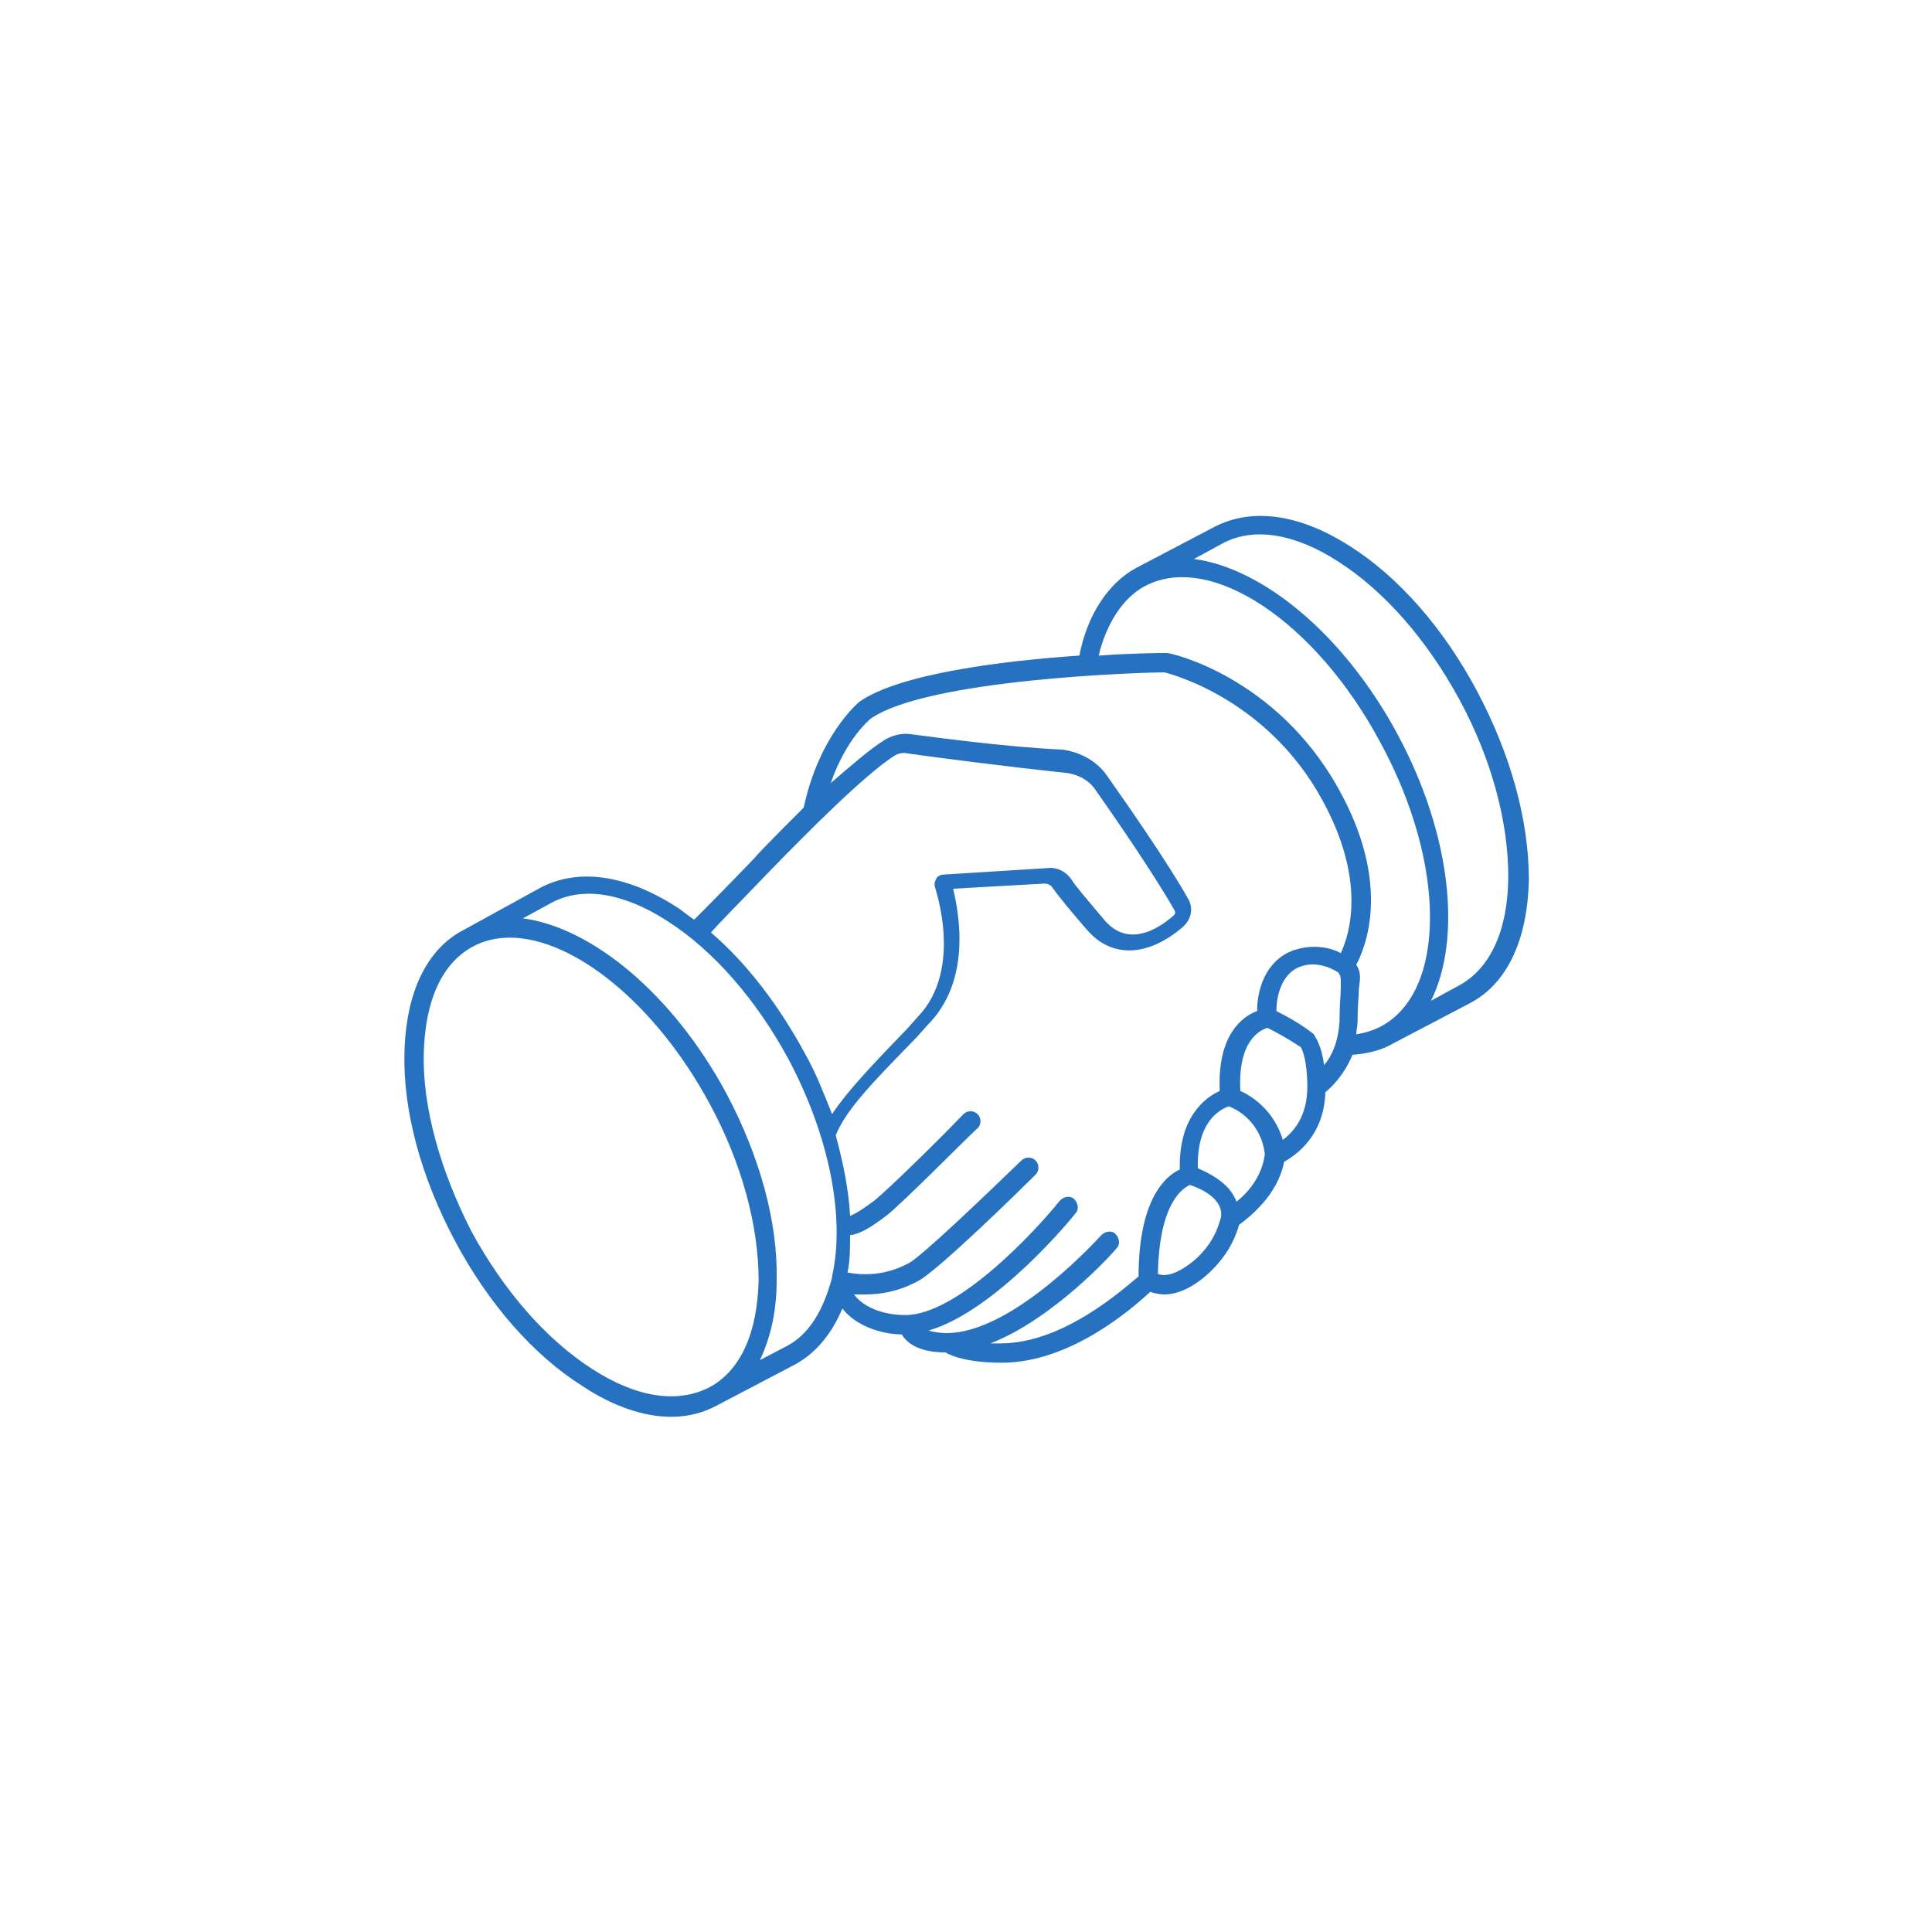 <?xml version="1.0" encoding="utf-8"?>
<!-- Generator: Adobe Illustrator 24.3.0, SVG Export Plug-In . SVG Version: 6.00 Build 0)  -->
<svg version="1.1" id="Слой_1" xmlns="http://www.w3.org/2000/svg" xmlns:xlink="http://www.w3.org/1999/xlink" x="0px" y="0px"
	 viewBox="0 0 150 150" style="enable-background:new 0 0 150 150;" xml:space="preserve">
<style type="text/css">
	.st0{fill:#2672C0;}
</style>
<path class="st0" d="M114.7,53.7c-2.6-4.9-6.1-8.9-9.9-11.3c-3.9-2.5-7.6-3-10.5-1.5l-6.1,3.2c-2.2,1.2-3.8,3.7-4.4,6.8
	c-5.9,0.4-14,1.4-17.1,3.6c-0.1,0.1-3.1,2.6-4.3,8.2c-1.7,1.7-3.2,3.2-3.9,4c-2.4,2.5-4,4.1-4.6,4.7c-0.5-0.3-0.9-0.7-1.4-1
	c-3.9-2.5-7.6-3-10.5-1.5l-6,3.3c-2.9,1.5-4.5,4.9-4.6,9.6c-0.1,4.5,1.3,9.6,3.9,14.5c2.6,4.9,6.1,8.9,9.9,11.3
	c2.4,1.6,4.8,2.4,6.9,2.4c1.3,0,2.5-0.3,3.6-0.9l6.1-3.2c1.6-0.9,2.8-2.4,3.6-4.3c1.2,1.5,3.3,2,4.6,2c0.8,1.3,2.6,1.4,3.4,1.4
	c0.5,0.3,1.8,0.8,4.4,0.8c5.3,0,10.1-4.2,11.5-5.5c0.3,0.1,0.7,0.2,1.1,0.2c0.9,0,2.1-0.4,3.5-1.7c1.6-1.5,2.1-3,2.3-3.7
	c0.8-0.6,3-2.3,3.5-4.9c0.9-0.5,3.1-2,3.2-5.4c0.5-0.4,1.5-1.4,2.1-2.9c1.1-0.1,2.1-0.3,3-0.8l6.1-3.2c2.9-1.5,4.5-4.9,4.6-9.6
	C118.7,63.7,117.3,58.6,114.7,53.7z M59.6,67.8c3.3-3.4,7.5-7.6,9.8-9.1c0.3-0.2,0.7-0.3,1.1-0.2c2.1,0.3,7.5,1,12.2,1.5
	c1,0.1,1.9,0.6,2.4,1.4c1.7,2.4,4.7,6.8,6.1,9.3c0.1,0.2,0,0.3-0.1,0.4c-1.5,1.3-3.6,2.3-5.3,0.4c-1.5-1.8-2.3-2.7-2.6-3.2
	c-0.4-0.6-1.1-1-1.9-0.9l-8,0.5c-0.2,0-0.5,0.1-0.6,0.3c-0.1,0.2-0.2,0.4-0.1,0.7c0,0.1,2.2,6.3-1.3,10l-0.8,0.9
	c-2.8,2.9-4.7,4.9-5.9,6.7c-0.6-1.5-1.2-3.1-2.1-4.7c-2-3.7-4.5-7-7.3-9.4C55.8,71.7,57.3,70.2,59.6,67.8z M46,106.3
	c-3.6-2.3-6.9-6.1-9.4-10.7c-2.4-4.7-3.8-9.6-3.7-13.8c0.1-4.1,1.4-7,3.8-8.3c0.9-0.5,1.9-0.7,2.9-0.7c4.9,0,11.3,5.1,15.5,12.9
	c2.5,4.6,3.8,9.5,3.8,13.7c-0.1,4.1-1.4,7-3.8,8.3C52.6,109,49.4,108.5,46,106.3z M61.1,104.5l-2.1,1.1c0.8-1.7,1.3-3.7,1.3-6.2
	c0.1-4.5-1.3-9.6-3.9-14.5C52.2,77.1,45.9,72,40.6,71.3l2.2-1.2c2.4-1.3,5.6-0.8,9,1.4c3.6,2.3,6.9,6.1,9.4,10.7
	c3.3,6.2,4.4,12.5,3.4,16.9v0.1C63.9,101.8,62.8,103.6,61.1,104.5z M77.7,104.3c-0.3,0-0.6,0-0.8,0c4.9-1.9,9.6-7.1,9.8-7.4
	c0.3-0.3,0.2-0.8-0.1-1.1c-0.3-0.3-0.8-0.2-1.1,0.1c-0.1,0.1-6.8,7.6-12,7.6c0,0-0.8,0-1.4-0.2c5.2-1.5,11.2-8.8,11.4-9.1
	c0.3-0.3,0.2-0.8-0.1-1.1c-0.3-0.3-0.8-0.2-1.1,0.1c-2,2.5-8,8.9-12,8.9c0,0-2.7,0.1-4-1.6c0.3,0,0.6,0,0.9,0c1.1,0,2.5-0.2,4-1
	c1.5-0.7,8.4-7.5,9.2-8.3c0.3-0.3,0.3-0.8,0-1.1c-0.3-0.3-0.8-0.3-1.1,0c-2.9,2.8-7.9,7.6-8.8,8c-1.9,1-3.6,0.9-4.7,0.7
	c0.2-0.9,0.2-1.9,0.2-2.9c0.8-0.1,1.6-0.6,2.8-1.5c1.3-1,6.8-6.6,7.1-6.8c0.3-0.3,0.3-0.8,0-1.1c-0.3-0.3-0.8-0.3-1.1,0
	c-1.9,2-5.9,5.9-6.9,6.7c-0.8,0.6-1.4,1-1.9,1.2c-0.1-1.9-0.5-4-1.1-6.2c0,0,0,0,0-0.1c0.9-2.1,2.9-4.1,6.3-7.6l0.8-0.9
	c3.4-3.4,2.5-8.5,2-10.6l7.1-0.4c0.2,0,0.5,0.1,0.6,0.3c0.5,0.7,1.4,1.8,2.7,3.3c1.9,2.2,4.7,2.1,7.4-0.2c0.7-0.6,0.9-1.5,0.4-2.3
	c-1.4-2.5-4.5-7-6.2-9.4c-0.8-1.2-2.1-1.9-3.5-2.1C78,58,72.3,57.2,70.7,57c-0.7-0.1-1.5,0.1-2.1,0.5c-1.1,0.7-2.6,2-4.1,3.3
	c1.2-3.5,3.1-5,3.1-5c4.4-3.1,21.3-3.6,22.8-3.6c0.8,0.2,8,2.2,12.2,9.8c3.5,6.3,2.2,10.5,1.5,12c-0.7-0.4-2-0.7-3.4-0.3
	c-2.2,0.6-3.1,2.8-3.1,4.8c-1.1,0.4-3.1,1.8-2.9,6.2c-1.1,0.5-3.2,2-3.1,6.1c-1.1,0.5-3.2,2.3-3.2,8.3
	C87.3,100,82.6,104.3,77.7,104.3z M92.9,97.7c-1.6,1.4-2.6,1.4-3,1.2c0.1-5.6,2-6.7,2.5-6.9c0.9,0.3,2.6,1.1,2.4,2.5
	C94.7,94.7,94.5,96.2,92.9,97.7z M96,93.3c-0.4-1.1-1.4-1.9-3-2.6c-0.1-3.7,1.8-4.6,2.4-4.8c0.6,0.2,2.5,1.2,2.8,3.7
	C98,91.3,96.9,92.6,96,93.3z M99.6,88.5c-0.7-2.3-2.4-3.4-3.3-3.8c-0.2-3.9,1.5-4.7,2.1-4.9c1.6,0.8,2.4,1.4,2.6,1.5
	c0.1,0.2,0.5,1,0.5,3.1C101.5,86.7,100.4,87.9,99.6,88.5z M102.8,82.7c-0.2-1.6-0.7-2.2-0.8-2.4c0,0-0.9-0.8-2.9-1.8
	c0-1.5,0.6-3.1,2-3.5c1.3-0.4,2.5,0.3,2.8,0.5c0.2,0.3,0.2,0.3,0.2,1.1c0,0.6-0.1,1.4-0.1,2.7C103.9,80.9,103.4,82,102.8,82.7z
	 M105.3,74.9c0.8-1.5,2.7-6.4-1.4-13.7C99.1,52.6,91,50.7,90.6,50.7c-0.1,0-0.1,0-0.2,0c-0.2,0-2.3,0-5.1,0.2
	c0.6-2.5,1.9-4.5,3.6-5.4c5.1-2.7,13.3,2.8,18.3,12.2c5.1,9.4,5.1,19.3,0,22c-0.6,0.3-1.2,0.5-1.9,0.6c0-0.3,0.1-0.6,0.1-1
	c0-1.2,0.1-2,0.1-2.5C105.6,76,105.7,75.5,105.3,74.9z M113.3,76.5l-2.2,1.2c2.4-4.8,1.6-12.9-2.6-20.7S98,44.1,92.7,43.4l2.2-1.2
	c2.4-1.3,5.6-0.8,9,1.4c3.6,2.3,6.9,6.1,9.4,10.7s3.8,9.5,3.8,13.7S115.7,75.2,113.3,76.5z"/>
</svg>

